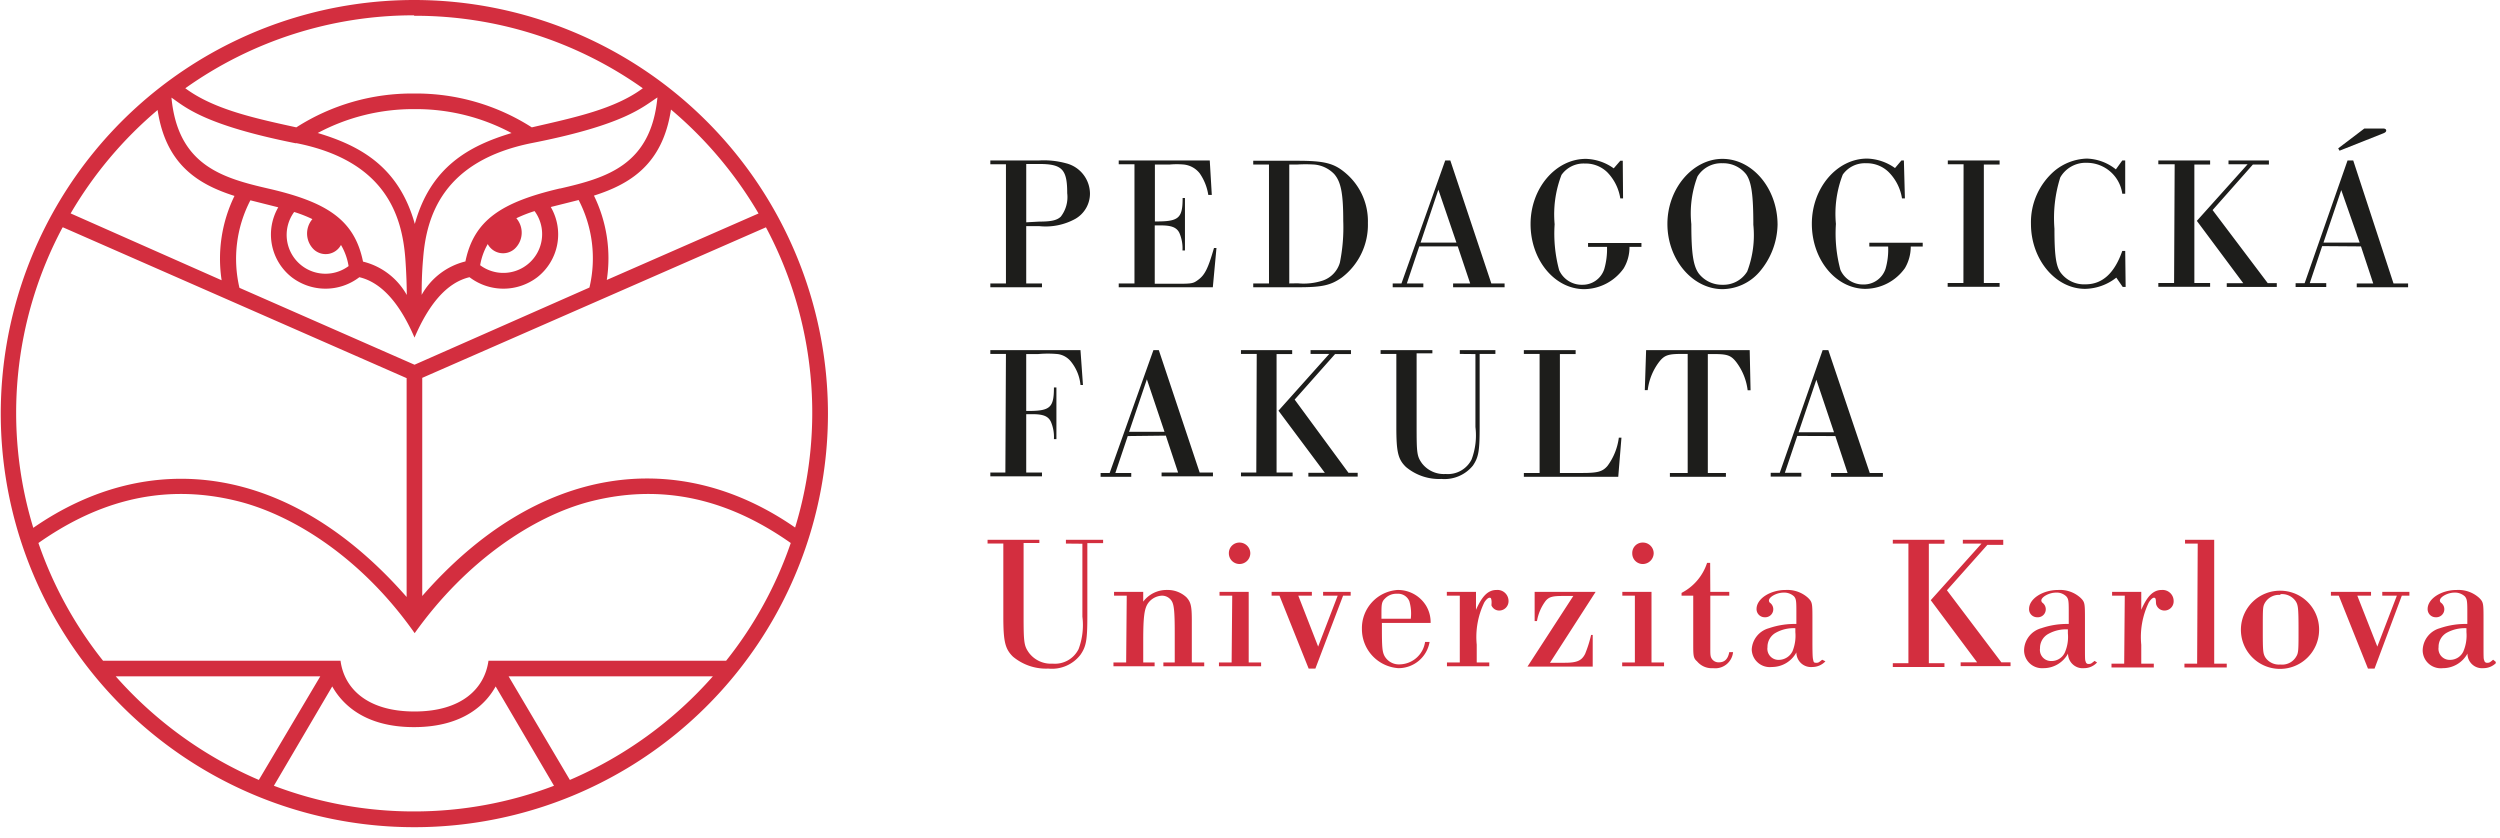 <svg xmlns="http://www.w3.org/2000/svg" width="164" height="55" fill="none" viewBox="0 0 164 55"><g clip-path="url(#a)"><path fill="#D32E3F" d="M161.799 41.468c.036.431-.033.865-.201 1.263a.96.96 0 0 1-.88.556.73.73 0 0 1-.569-.242.73.73 0 0 1-.178-.591 1.06 1.06 0 0 1 .555-.957 2.46 2.46 0 0 1 1.273-.287zm1.751 1.809c-.22.182-.248.201-.373.201a.18.18 0 0 1-.21-.153c-.048-.115-.048-.115-.048-1.292v-1.369c0-1.081 0-1.158-.287-1.445a2.03 2.03 0 0 0-1.465-.517c-1.033 0-1.914.584-1.914 1.245a.54.54 0 0 0 .151.388.53.53 0 0 0 .385.157.527.527 0 0 0 .335-.957.2.2 0 0 1-.05-.064.2.2 0 0 1-.017-.08c0-.23.507-.516.957-.516.251-.01.495.08.68.248.134.163.162.288.162.958v.851a5.2 5.2 0 0 0-1.799.278 1.54 1.54 0 0 0-1.129 1.464 1.18 1.18 0 0 0 .832 1.111c.158.05.324.066.489.047a1.84 1.84 0 0 0 1.617-.957.956.956 0 0 0 1.043.957 1.17 1.17 0 0 0 .862-.373zm-5.991-4.201h.498v-.25h-1.78v.25h.957l-1.282 3.34-1.312-3.34h.9v-.25h-2.632v.25h.517l1.914 4.785h.431zm-7.981-.096a1.09 1.09 0 0 1 1.005.44c.172.258.201.43.201 1.914 0 1.263 0 1.493-.144 1.723a1.07 1.07 0 0 1-1.053.536 1.08 1.08 0 0 1-.957-.43c-.182-.278-.191-.441-.191-1.857 0-1.417 0-1.503.134-1.752a1.07 1.07 0 0 1 1.033-.526m0-.278a2.565 2.565 0 1 0 2.527 2.594 2.55 2.55 0 0 0-1.547-2.39 2.6 2.6 0 0 0-.98-.204m-5.474 4.785h-.833v.25h2.776v-.25h-.823V35.41h-1.914v.249h.832zm-4.785 0h-.833v.25h2.776v-.25h-.823v-1.234a5.2 5.2 0 0 1 .497-2.785c.115-.182.249-.306.335-.306s.115.057.125.172 0 .249.048.335a.56.56 0 0 0 .516.335.603.603 0 0 0 .603-.632.72.72 0 0 0-.236-.53.73.73 0 0 0-.548-.188c-.565 0-.958.422-1.34 1.302v-1.177h-1.914v.249h.832zm-3.694-1.99c.041.431-.028.866-.201 1.263a.96.96 0 0 1-.881.555.727.727 0 0 1-.746-.832 1.05 1.05 0 0 1 .564-.957c.387-.21.824-.31 1.264-.288zm1.751 1.809c-.22.181-.249.2-.373.2a.18.18 0 0 1-.211-.153c-.047-.114-.047-.114-.047-1.292v-1.445c0-1.081 0-1.158-.288-1.445a2 2 0 0 0-1.464-.517c-1.033 0-1.914.584-1.914 1.245a.52.52 0 0 0 .151.388.53.53 0 0 0 .385.157.52.52 0 0 0 .531-.351.53.53 0 0 0-.196-.606.22.22 0 0 1-.067-.144c0-.23.517-.516.957-.516a.9.9 0 0 1 .68.248c.143.163.162.288.162.958v.851a5.2 5.2 0 0 0-1.799.278 1.53 1.53 0 0 0-1.129 1.387 1.17 1.17 0 0 0 .352.903 1.18 1.18 0 0 0 .911.332 1.83 1.83 0 0 0 1.617-.957.97.97 0 0 0 .651.91c.126.043.26.06.393.047a1.16 1.16 0 0 0 .861-.373zm-9.685-4.632 2.651-2.977h1.043v-.335h-2.651v.249h1.225l-3.33 3.713 3.043 4.077h-1.081v.25h3.273v-.25h-.603zm-2.527 4.785h-1.024v.248h3.388v-.248h-1.024v-7.838h1.024v-.259h-3.388v.249h1.024zm-7.417-2.039c.039.43-.027.864-.191 1.263a1.01 1.01 0 0 1-.89.556.726.726 0 0 1-.747-.833 1.06 1.06 0 0 1 .565-.957 2.4 2.4 0 0 1 1.263-.287zm1.761 1.809c-.229.182-.249.201-.373.201s-.182 0-.211-.153-.057-.115-.057-1.292v-1.369c0-1.081 0-1.158-.287-1.445a2.02 2.02 0 0 0-1.464-.517c-1.034 0-1.914.584-1.914 1.245a.53.53 0 0 0 .328.504.5.5 0 0 0 .208.041.526.526 0 0 0 .335-.957.2.2 0 0 1-.058-.144c0-.23.507-.516.957-.516a.95.95 0 0 1 .689.248c.134.163.153.288.153.958v.851a5.2 5.2 0 0 0-1.799.278 1.53 1.53 0 0 0-1.129 1.387 1.18 1.18 0 0 0 .404.872 1.18 1.18 0 0 0 .916.286 1.82 1.82 0 0 0 1.608-.957.97.97 0 0 0 .314.713.96.96 0 0 0 .739.244 1.17 1.17 0 0 0 .852-.373zm-7.35-6.355h-.201a3.4 3.4 0 0 1-1.675 1.972v.182h.766v3.139c0 .775 0 .957.249 1.167a1.25 1.25 0 0 0 1.053.45 1.175 1.175 0 0 0 1.311-1.053h-.249c-.086.46-.306.67-.68.67a.53.53 0 0 1-.469-.239c-.086-.134-.095-.249-.095-.603v-3.531h1.244v-.25h-1.244zm-4.421-1.33a.68.68 0 0 0-.689.699.7.7 0 0 0 .047.27.69.69 0 0 0 .642.439.72.72 0 0 0 .717-.71.7.7 0 0 0-.214-.497.7.7 0 0 0-.503-.201m-.517 7.867h-.833v.249h2.747v-.25h-.823v-4.631h-1.914v.249h.823zm-2.575-4.632h-4v1.914h.153c.082-.483.279-.94.574-1.33.23-.259.441-.316 1.149-.316h.66l-3.005 4.632h4.278V41.65h-.105a8 8 0 0 1-.393 1.244c-.229.45-.536.584-1.349.584h-.957zm-8.91 4.632h-.842v.249h2.776v-.25h-.823v-1.157a5.2 5.2 0 0 1 .497-2.785c.115-.182.25-.306.345-.306.096 0 .105.057.124.172s0 .249 0 .335a.55.55 0 0 0 .507.335.613.613 0 0 0 .613-.632.726.726 0 0 0-.785-.718c-.574 0-.957.422-1.35 1.302v-1.177h-1.913v.249h.851zm-5.139-2.871v-.268c0-.622 0-.833.22-1.043a1.03 1.03 0 0 1 .814-.326.795.795 0 0 1 .794.488c.11.373.142.763.096 1.149zm3.225.277a2.1 2.1 0 0 0-.315-1.158 2.16 2.16 0 0 0-1.857-1.005 2.507 2.507 0 0 0-2.335 2.556 2.565 2.565 0 0 0 2.402 2.574 2.07 2.07 0 0 0 2.038-1.723h-.296a1.72 1.72 0 0 1-1.656 1.474 1.08 1.08 0 0 1-1.014-.564c-.134-.268-.163-.555-.163-1.761v-.393zm-5.742-1.79h.498v-.248h-1.809v.249h.957l-1.282 3.34-1.302-3.34h.89v-.25h-2.641v.25h.516l1.915 4.785h.44zm-6.795-3.483a.69.69 0 0 0-.698.699.697.697 0 0 0 .698.708.71.71 0 0 0 .708-.708.71.71 0 0 0-.708-.699m-.517 7.867h-.832v.249h2.766v-.25h-.814v-4.631h-1.914v.249h.833zm-6.919 0h-.833v.249h2.7v-.25h-.747v-1.473c0-1.531.076-2.067.316-2.412a1.19 1.19 0 0 1 .9-.497.75.75 0 0 1 .621.306c.182.24.23.689.23 2.163v1.914h-.746v.249h2.68v-.25h-.814v-2.755c0-.958-.067-1.206-.354-1.522a1.8 1.8 0 0 0-1.264-.479 1.91 1.91 0 0 0-1.57.766v-.641h-1.913v.249h.832zm-2.871-7.79v4.785a4.5 4.5 0 0 1-.249 2.124 1.73 1.73 0 0 1-1.703.957 1.8 1.8 0 0 1-1.55-.708c-.326-.46-.355-.67-.355-2.421V35.62h1.034v-.21h-3.398v.248h1.034v4.785c0 1.637.115 2.125.631 2.632.65.543 1.48.823 2.326.785a2.36 2.36 0 0 0 2.105-.91c.374-.545.45-.956.45-2.535V35.63h1.034v-.22h-2.44v.249z"/><path fill="#1D1D1B" d="M120.311 28.357h-2.325l1.167-3.445zm.086.249.804 2.421h-1.081v.249h3.397v-.249h-.861l-2.718-8.058h-.373l-2.814 8.048h-.593v.25h2.01v-.25h-1.082l.814-2.42zm-9.685 2.421h-1.167v.249h3.675v-.249h-1.187v-7.8h.431c.842 0 1.091.086 1.435.526a3.83 3.83 0 0 1 .747 1.848h.191l-.057-2.632h-6.795l-.086 2.622h.191a3.83 3.83 0 0 1 .746-1.847c.345-.44.594-.526 1.455-.526h.421zm-9.714 0h-1.033v.249h6.192l.21-2.565h-.172a3.95 3.95 0 0 1-.747 1.857c-.325.373-.641.459-1.655.459h-1.464v-7.8h1.033v-.258h-3.397v.249h1.033zm-4.21-7.8v4.785a4.5 4.5 0 0 1-.25 2.125 1.74 1.74 0 0 1-1.703.957 1.81 1.81 0 0 1-1.56-.708c-.325-.46-.345-.67-.345-2.421v-4.786h1.034v-.21h-3.397v.249H91.6v4.785c0 1.636.105 2.124.632 2.632.65.543 1.48.823 2.325.784a2.4 2.4 0 0 0 2.068-.88c.373-.555.44-.957.44-2.536v-4.785h1.033v-.25h-2.335v.25zM84.93 26.213l2.65-2.986h1.044v-.258h-2.651v.249h1.225l-3.33 3.723 3.043 4.076h-1.082v.25h3.235v-.25h-.603zm-2.517 4.785h-1.005v.25h3.388v-.25h-1.053v-7.77h1.024v-.26h-3.36v.25h1.034zm-6.02-2.67h-2.326l1.168-3.445zm.086.249.804 2.421H76.2v.25h3.37v-.25h-.872l-2.68-8.03h-.354l-2.87 8.059H72.2v.249h2.01v-.249h-1.043l.813-2.421zm-10.527 2.421h-.986v.25h3.388v-.25H67.32V27.17h.402c.718 0 1.043.134 1.216.498.154.359.222.749.2 1.139h.163v-3.388h-.163c0 1.359-.258 1.55-1.818 1.54v-3.732h.775q.647-.06 1.292 0c.344.047.656.225.871.498.353.438.57.97.622 1.531h.163l-.163-2.287h-5.914v.249h1.024zM155.1 8.431l-1.714 1.302.087.153 2.871-1.139c.143-.057.191-.115.191-.182s-.048-.134-.201-.134zm-.307 7.484h-2.373l1.167-3.445zm.086.249.804 2.43h-1.081v.25h3.369v-.25h-.957l-2.642-8.067h-.373l-2.814 8.049h-.593v.249h2.01v-.25h-1.082l.814-2.43zm-9.733-2.383 2.642-2.986h1.053v-.268h-2.651v.249h1.253l-3.33 3.713 3.043 4.087h-1.081v.249h3.282v-.25h-.593zm-2.526 4.785h-1.034v.249h3.398v-.249h-1.034v-7.771h1.034v-.268h-3.398v.249h1.072zm-3.206-2.105h-.192c-.507 1.454-1.301 2.191-2.411 2.191a1.91 1.91 0 0 1-1.637-.775c-.306-.43-.402-1.168-.402-2.871a8.8 8.8 0 0 1 .383-3.369 1.92 1.92 0 0 1 1.751-.957 2.35 2.35 0 0 1 2.316 2.03h.192v-2.183h-.192l-.421.584a3.2 3.2 0 0 0-1.914-.708 3.5 3.5 0 0 0-2.096.794 4.44 4.44 0 0 0-1.56 3.493c0 2.326 1.608 4.259 3.551 4.259a3.4 3.4 0 0 0 2.048-.737l.421.613h.191zM128.8 18.566h-1.033v.249h3.407v-.249h-1.034v-7.771h1.034v-.268h-3.398v.249h1.034zm-3.905-8.039h-.162l-.421.498a3.3 3.3 0 0 0-1.828-.622c-1.972 0-3.627 1.914-3.627 4.278s1.588 4.268 3.521 4.268a3.22 3.22 0 0 0 2.584-1.359c.253-.43.385-.918.383-1.416h.785v-.25h-3.503v.25h1.235c.023.494-.035.989-.172 1.464a1.5 1.5 0 0 1-1.436 1.024 1.62 1.62 0 0 1-1.522-.957c-.265-.982-.365-2-.296-3.015a7.1 7.1 0 0 1 .449-3.235 1.77 1.77 0 0 1 1.522-.746 2.05 2.05 0 0 1 1.484.574c.469.47.778 1.076.88 1.732h.191zm-11.905.182a1.91 1.91 0 0 1 1.56.727c.344.498.469 1.33.469 3.312a6.7 6.7 0 0 1-.402 3.062 1.83 1.83 0 0 1-1.627.871 1.92 1.92 0 0 1-1.55-.737c-.364-.498-.489-1.34-.489-3.244a6.85 6.85 0 0 1 .402-3.12 1.83 1.83 0 0 1 1.637-.871m0-.287c-1.914 0-3.608 1.914-3.608 4.268s1.665 4.278 3.618 4.278a3.26 3.26 0 0 0 2.402-1.11 4.9 4.9 0 0 0 1.206-3.11c0-2.374-1.637-4.326-3.618-4.326m-6.537.124h-.162l-.431.498a3.27 3.27 0 0 0-1.828-.622c-1.971 0-3.627 1.914-3.627 4.278s1.589 4.268 3.522 4.268a3.22 3.22 0 0 0 2.584-1.359c.256-.427.389-.918.383-1.416h.784v-.25h-3.502v.25h1.244c.016.494-.045.988-.182 1.464a1.49 1.49 0 0 1-1.436 1.024 1.62 1.62 0 0 1-1.521-.957c-.265-.982-.366-2-.297-3.015a7.2 7.2 0 0 1 .45-3.234 1.77 1.77 0 0 1 1.531-.747 2.03 2.03 0 0 1 1.474.574c.455.469.753 1.068.852 1.713h.182zm-10.91 5.37H93.19l1.167-3.475zm.086.248.814 2.43h-1.12v.25h3.378v-.25h-.87l-2.69-8.067h-.335l-2.87 8.068h-.575v.249h2.01v-.25h-1.082l.814-2.43zm-11.053 2.43v-7.799h.497a9 9 0 0 1 1.149 0c.494.044.956.265 1.301.622.44.507.594 1.254.594 3.072.035.918-.039 1.837-.22 2.737a1.76 1.76 0 0 1-1.12 1.178 4 4 0 0 1-1.637.181zm-1.33 0h-1.034v.25h2.947c1.58 0 2.134-.125 2.871-.642a4.34 4.34 0 0 0 1.704-3.57 4.13 4.13 0 0 0-1.445-3.263c-.766-.66-1.388-.823-3.206-.823h-2.871v.249h1.033zm-8.825 0h-1.033v.25h6.173l.239-2.575h-.163c-.392 1.36-.603 1.78-1.062 2.106-.287.21-.392.239-1.244.239h-1.58v-3.828h.403c.717 0 1.043.143 1.215.498.155.362.224.755.201 1.148h.163v-3.445h-.153c0 1.35-.259 1.55-1.819 1.54v-3.732h.957q.48-.045.957 0a1.53 1.53 0 0 1 1.024.574c.294.423.487.908.565 1.417h.23l-.134-2.259h-5.972v.249h1.033zm-7.1-4.01v-3.827h.832c1.521 0 1.856.344 1.856 1.914a2.1 2.1 0 0 1-.42 1.54c-.25.24-.623.326-1.417.326zm-1.331 4.01h-1.024v.25h3.388v-.25H67.32v-3.76h.852c.821.087 1.65-.08 2.373-.479a1.91 1.91 0 0 0 .957-1.675 2.07 2.07 0 0 0-1.579-1.971 5.5 5.5 0 0 0-1.78-.182h-3.177v.249h1.024z"/><path fill="#D32E3F" d="M27.699 39.143V24.787l22.547-9.876a25.84 25.84 0 0 1 1.914 19.695c-7.656-5.311-16.882-4.21-24.5 4.537m19.964 4.201h-15.58c-.25 1.819-1.752 3.33-4.853 3.33s-4.613-1.511-4.852-3.33H6.76a26 26 0 0 1-4.24-7.723c3.34-2.345 7.733-4.144 13.255-2.699 3.608.957 8.01 3.752 11.427 8.613 3.407-4.785 7.819-7.656 11.427-8.613 5.513-1.445 9.905.354 13.245 2.699a25.8 25.8 0 0 1-4.24 7.723m-10.25 7.82-4.019-6.796h13.399a26.4 26.4 0 0 1-9.38 6.795M27.192 53.23a25.8 25.8 0 0 1-9.225-1.684l3.828-6.517c.593 1.052 2.01 2.67 5.36 2.67 3.349 0 4.784-1.618 5.359-2.67l3.828 6.517a25.8 25.8 0 0 1-9.217 1.684M7.61 44.368h13.4l-4.03 6.795a26.4 26.4 0 0 1-9.388-6.795M4.127 14.911l22.548 9.895v14.356c-7.657-8.747-16.825-9.848-24.491-4.536A25.84 25.84 0 0 1 4.098 14.93m6.24-7.724c.536 3.628 2.708 4.9 5.044 5.647a9.4 9.4 0 0 0-.843 5.532L4.634 14a26.2 26.2 0 0 1 5.742-6.814M19.44 9.39c5.877 1.167 6.939 4.785 7.15 7.58.076 1.052.095 1.913.095 2.382a4.52 4.52 0 0 0-2.871-2.191c-.555-2.718-2.326-3.895-6.192-4.786-3.034-.698-5.953-1.53-6.374-5.971.9.612 2.115 1.79 8.154 2.995m7.762-8.364A25.84 25.84 0 0 1 42.169 5.79c-1.847 1.369-4.46 1.914-7.283 2.565a14.07 14.07 0 0 0-7.723-2.22 14.07 14.07 0 0 0-7.724 2.22c-2.813-.613-5.436-1.196-7.283-2.565a25.84 25.84 0 0 1 15.016-4.785m6.7 13.312a9 9 0 0 1 1.196-.469 2.545 2.545 0 0 1-3.57 3.55c.082-.488.25-.958.498-1.387a1.138 1.138 0 0 0 1.76.316 1.445 1.445 0 0 0 .115-2.01M20.838 8.728a13.3 13.3 0 0 1 6.345-1.57c2.222-.019 4.414.52 6.374 1.57-2.804.842-5.312 2.23-6.345 5.963-1.044-3.733-3.551-5.12-6.355-5.963m-.249 7.656a1.14 1.14 0 0 0 1.76-.315c.252.427.421.898.499 1.387a2.546 2.546 0 0 1-3.57-3.55q.616.188 1.196.469a1.455 1.455 0 0 0 .115 2.01m-1.474 1.799a3.65 3.65 0 0 0 4.44 0c1.532.363 2.71 1.847 3.618 3.962.9-2.115 2.077-3.599 3.608-3.962a3.665 3.665 0 0 0 4.45 0 3.57 3.57 0 0 0 .881-4.604l1.828-.459a8.3 8.3 0 0 1 .708 5.742l-11.475 5.063-11.484-5.044a8.32 8.32 0 0 1 .718-5.742l1.828.46a3.56 3.56 0 0 0 .88 4.584m17.59-5.82c-3.828.9-5.636 2.078-6.192 4.786a4.52 4.52 0 0 0-2.87 2.192c0-.44 0-1.33.095-2.383.21-2.757 1.282-6.412 7.159-7.58 6.077-1.196 7.254-2.373 8.211-2.986-.421 4.44-3.34 5.273-6.374 5.972M49.768 14l-9.963 4.365a9.34 9.34 0 0 0-.842-5.532c2.335-.747 4.508-2.02 5.053-5.647a26.3 26.3 0 0 1 5.742 6.815M27.191 0a27.132 27.132 0 1 0 27.123 27.132A27.16 27.16 0 0 0 27.19 0"/></g><defs><clipPath id="a"><path fill="#fff" d="M.06 0h163.663v54.254H.06z"/></clipPath></defs></svg>